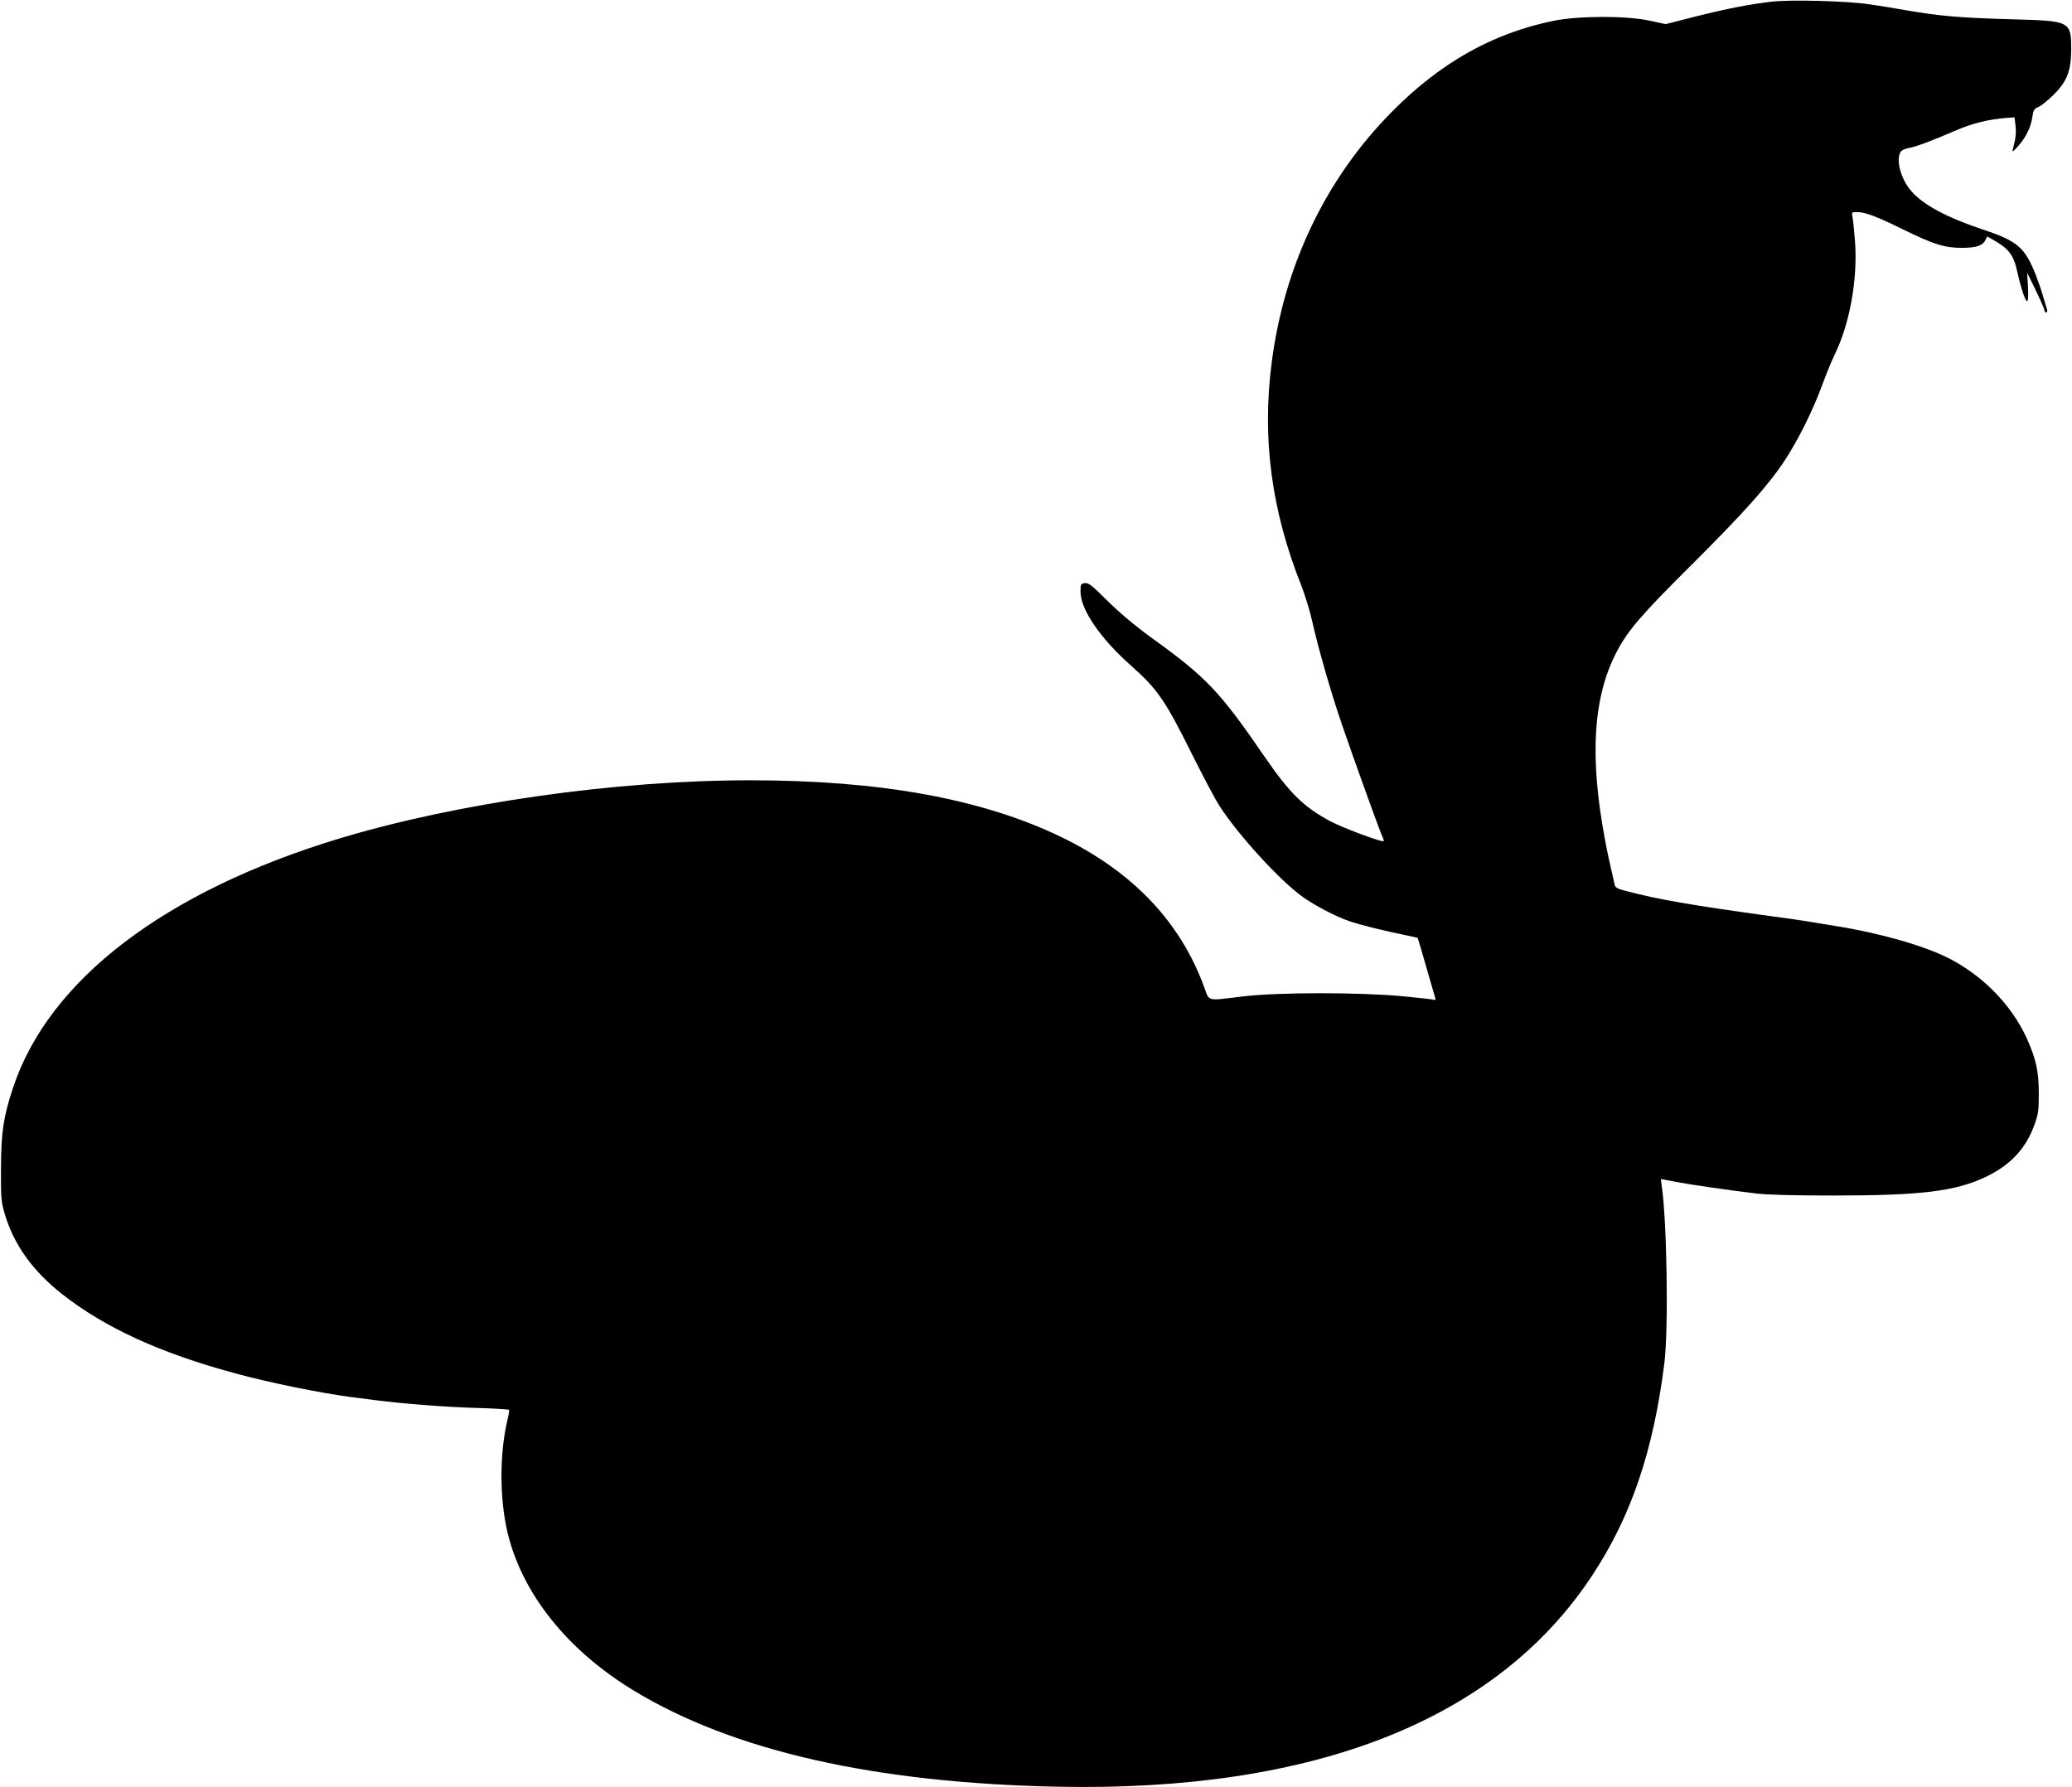  <svg version="1.0" xmlns="http://www.w3.org/2000/svg"
 width="1280pt" height="1104pt" viewBox="0 0 1280 1104"
 preserveAspectRatio="xMidYMid meet"><g transform="translate(0,1104) scale(0.1,-0.1)"
fill="#000000" stroke="none">
<path d="M10948 11030 c-139 -16 -269 -41 -466 -90 l-192 -49 -98 21 c-145 32
-443 31 -597 -1 -374 -77 -695 -257 -995 -560 -408 -411 -667 -950 -744 -1551
-61 -469 -1 -916 183 -1377 22 -57 53 -156 67 -220 37 -165 112 -427 182 -633
72 -210 240 -678 254 -703 5 -10 8 -20 6 -23 -9 -9 -250 81 -328 122 -165 88
-252 173 -406 397 -279 407 -361 493 -704 740 -100 73 -194 152 -268 225 -95
95 -118 113 -140 110 -25 -3 -27 -6 -27 -55 1 -109 123 -287 309 -452 169
-150 213 -215 386 -562 66 -132 139 -270 163 -307 120 -185 377 -465 518 -565
76 -53 202 -119 284 -147 63 -22 223 -62 340 -85 44 -9 81 -17 83 -19 1 -2 25
-80 51 -173 27 -94 52 -181 56 -193 4 -12 3 -20 -1 -17 -5 3 -94 13 -199 23
-270 25 -771 25 -985 -1 -232 -28 -207 -34 -242 60 -149 405 -444 713 -887
927 -488 234 -1114 348 -1916 348 -832 0 -1807 -139 -2540 -360 -1076 -326
-1793 -873 -2014 -1538 -60 -180 -74 -276 -75 -497 -1 -180 1 -208 22 -279 55
-191 173 -357 357 -501 265 -208 607 -364 1070 -489 213 -58 525 -121 714
-146 42 -5 112 -14 156 -20 167 -21 417 -41 613 -47 111 -3 205 -9 207 -12 2
-4 -3 -33 -11 -66 -49 -212 -48 -483 2 -695 91 -376 369 -724 779 -973 615
-373 1488 -571 2620 -594 1586 -32 2711 412 3299 1302 242 366 379 768 448
1315 26 210 16 889 -18 1106 l-4 31 94 -18 c103 -19 318 -50 491 -71 72 -9
239 -13 485 -13 538 0 748 26 935 114 152 72 248 173 301 318 26 71 29 90 29
203 -1 135 -17 209 -75 337 -93 205 -273 389 -486 496 -152 76 -420 153 -689
196 -71 12 -157 26 -190 31 -33 6 -127 19 -210 30 -500 69 -699 103 -903 157
-48 12 -64 21 -67 37 -33 142 -46 204 -59 274 -98 517 -75 887 72 1167 70 133
151 227 466 540 322 321 469 486 571 640 82 125 173 307 229 459 26 71 60 154
75 185 96 192 147 466 131 704 -5 62 -11 129 -15 150 -7 37 -7 37 27 37 49 0
122 -27 284 -107 190 -93 257 -114 362 -114 90 0 130 13 147 48 l11 22 45 -25
c87 -50 118 -90 139 -184 23 -105 51 -190 62 -190 7 0 9 29 6 88 l-5 87 54
-110 c29 -60 53 -116 53 -122 0 -7 5 -13 11 -13 6 0 8 9 4 21 -4 12 -15 49
-25 83 -9 33 -30 93 -45 131 -66 166 -113 206 -319 275 -232 77 -378 156 -451
242 -62 73 -93 186 -65 238 6 11 26 21 49 25 46 8 143 44 293 109 103 45 207
70 318 78 l45 3 6 -50 c5 -46 2 -78 -16 -145 -6 -22 -2 -20 30 15 49 53 82
121 90 182 6 43 11 51 39 63 17 7 58 41 92 74 83 83 108 147 109 277 0 179 -2
180 -369 190 -320 9 -443 20 -641 54 -77 14 -189 32 -250 40 -128 19 -476 28
-587 15z"/>
</g>
</svg>
